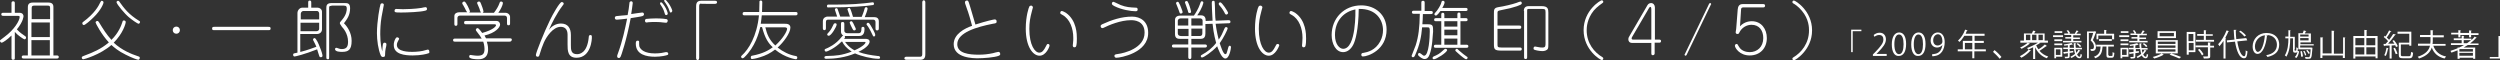 <?xml version="1.0" encoding="utf-8"?>
<!-- Generator: Adobe Illustrator 18.1.1, SVG Export Plug-In . SVG Version: 6.00 Build 0)  -->
<svg version="1.1" id="レイヤー_1" xmlns="http://www.w3.org/2000/svg" xmlns:xlink="http://www.w3.org/1999/xlink" x="0px"
	 y="0px" viewBox="0 0 978.3 23.6" enable-background="new 0 0 978.3 23.6" xml:space="preserve">
<rect x="0" y="0" width="978.3" height="23.6" fill="#333333" stroke="none"/>
<g>
	<path fill="#FFFFFF" d="M7.6,5c1.4,0,1.6,1,1.6,1.3c0,0.1,0,2-2.6,5.2c0.7,0.7,1,1.1,2.9,2.4c0.4,0.3,0.7,0.4,0.7,0.8
		c0,0.3-0.2,0.7-0.6,0.7c-0.3,0-2.6-1.5-3.8-2.9l0,0v10c0,0.6,0,0.9-0.7,0.9c-0.6,0-0.6-0.5-0.6-0.9v-8.6c-1.8,1.8-3.5,2.8-3.8,2.8
		C0.4,16.7,0,16.4,0,16c0-0.1,0-0.2,0.1-0.3c0.1-0.1,1.5-1.1,1.7-1.3c3.7-2.7,5.9-6.3,5.9-7.8c0-0.3-0.3-0.4-0.6-0.4H1.4
		c-0.4,0-0.9,0-0.9-0.6C0.5,5,1,5,1.4,5h3.1V1.4c0-0.5,0-0.9,0.7-0.9c0.6,0,0.6,0.5,0.6,0.9V5H7.6z M22.1,21.7c0.4,0,0.9,0,0.9,0.6
		s-0.5,0.6-0.9,0.6H9.4c-0.4,0-0.9,0-0.9-0.6s0.5-0.6,0.9-0.6h1.5V2.9c0-0.6,0-1.9,1.9-1.9H19c1.9,0,1.9,1.3,1.9,1.9v18.8H22.1z
		 M19.6,7.5V3.1c0-0.8-0.3-0.9-1-0.9h-5.2c-0.7,0-1,0.2-1,0.9v4.4H19.6z M12.3,8.8v5.7h7.2V8.8H12.3z M12.3,15.7v6h7.2v-6H12.3z"/>
	<path fill="#FFFFFF" d="M37.4,8.8c0-0.3,0.3-0.6,0.7-0.6c0.2,0,0.4,0.1,0.7,0.6c1.7,2.8,2.9,4.7,4.8,6.8c2.8-2.7,3.9-5.7,4.3-7
		c0.1-0.4,0.2-0.6,0.6-0.6c0.3,0,0.7,0.2,0.7,0.6c0,0.7-1.1,4.5-4.7,8.1c3.2,3,7.1,4.5,9.2,5.2c0.7,0.2,1,0.3,1,0.7
		c0,0.2-0.1,0.8-0.6,0.8c-0.3,0-2.8-0.9-4.9-2c-2.9-1.4-4.6-2.9-5.6-3.8c-4.5,3.9-10.8,5.6-11,5.6c-0.5,0-0.6-0.5-0.6-0.7
		c0-0.3,0.2-0.4,0.7-0.6c3.7-1.4,6.7-2.6,9.9-5.3C39.7,13.5,37.4,9.1,37.4,8.8z M36.6,6.8c-1.3,1.3-3.3,3-3.8,3
		c-0.5,0-0.6-0.6-0.6-0.7c0-0.2,0.1-0.4,0.3-0.5c4.5-3.3,6.1-6.3,6.7-7.6c0.3-0.5,0.4-0.7,0.6-0.7c0.1,0,0.7,0.1,0.7,0.6
		C40.6,1.3,39.5,4,36.6,6.8z M46.2,0.3c0.2,0,0.4,0.2,0.4,0.2c2,2.8,3.7,5.1,7.9,7.7c0.1,0.1,0.3,0.1,0.3,0.4c0,0.2-0.2,0.7-0.6,0.7
		c-0.3,0-2.4-1.4-3.7-2.5c-1.7-1.4-4.7-5-4.9-5.9C45.5,0.7,45.9,0.3,46.2,0.3z"/>
	<path fill="#FFFFFF" d="M70.4,11.8c0,0.8-0.6,1.4-1.4,1.4s-1.4-0.6-1.4-1.4c0-0.8,0.6-1.4,1.4-1.4S70.4,11,70.4,11.8z"/>
	<path fill="#FFFFFF" d="M105,10.5c0.4,0,0.9,0,0.9,0.6c0,0.7-0.4,0.7-0.9,0.7H83.9c-0.5,0-0.9,0-0.9-0.6c0-0.7,0.4-0.7,0.9-0.7H105
		z"/>
	<path fill="#FFFFFF" d="M117.6,20.3c2.8-0.7,4.8-1.5,6.2-2c-0.4-1-0.6-1.3-1.1-2.3c-0.1-0.2-0.2-0.3-0.2-0.5c0-0.4,0.4-0.6,0.6-0.6
		c0.6,0,1.7,2.5,2,3.4c0.8,1.8,1.1,3.2,1.1,3.5c0,0.5-0.4,0.6-0.7,0.6c-0.2,0-0.4-0.1-0.5-0.3c-0.3-0.7-0.6-2-0.9-2.8
		c-4.7,1.9-8.5,2.8-8.8,2.8c-0.6,0-0.6-0.6-0.6-0.7c0-0.1,0.1-0.4,0.3-0.5c0.3-0.1,1-0.2,1.4-0.3V5.1c0-1.1,0.9-2.1,1.9-2.1h2.3V1.1
		c0-0.4,0-0.9,0.6-0.9c0.6,0,0.6,0.5,0.6,0.9V3h2.5c0.8,0,1.7,0.6,1.7,1.6v6.9c0,1.1-0.9,1.8-1.9,1.8h-6.6V20.3z M117.6,7.6h7.3V5.3
		c0-0.5-0.4-1-0.8-1h-5.3c-0.8,0-1.1,0.7-1.1,1.1V7.6z M124.9,8.9h-7.3v3.3h6.3c0.4,0,1-0.3,1-0.9V8.9z M129.7,2.3
		c-0.9,0-0.9,0.2-0.9,0.9v19.1c0,0.7,0,0.9-0.5,0.9c-0.6,0-0.6-0.4-0.6-0.9V3.1c0-0.8,0.1-1.9,2-1.9h5.2c1,0,2.1,0,2.1,2
		c0,2.8-1.2,4.3-2.4,5.9c1.3,1.3,3,3.7,3,6.9c0,3.5-1.3,4.3-3.7,4.3c-0.7,0-2.8,0-2.8-1.1c0-0.3,0.3-0.5,0.5-0.5c0.1,0,0.2,0,1,0.3
		c0.5,0.2,1.1,0.2,1.2,0.2c2,0,2.4-1.2,2.4-2.9c0-3.2-2-5.4-2.4-5.8C133.1,9.4,133,9.4,133,9c0-0.2,0.1-0.4,0.9-1.3
		c1.7-2,1.8-3.7,1.8-4.3c0-0.7-0.1-1.2-1.1-1.2H129.7z"/>
	<path fill="#FFFFFF" d="M150.9,19.1c-0.1,0.5-0.2,1.4-0.2,2c0,0.7,0,1.2-0.8,1.2c-0.2,0-0.6,0-0.9-0.6c-1-2.3-1.5-6-1.5-8.7
		c0-4.6,1.1-10.6,1.4-11.3c0.1-0.3,0.4-0.4,0.6-0.4c0.4,0,0.7,0.2,0.7,0.6c0,0.1-0.8,4.1-0.9,4.8c-0.4,2.4-0.5,4.8-0.5,6.7
		c0,3.9,0.6,5.9,0.8,6.7c0-1.2,0.2-2.4,0.2-2.6c0.1-0.4,0.2-0.8,0.7-0.8c0.3,0,0.7,0.2,0.7,0.5C151.3,17.4,151,18.8,150.9,19.1z
		 M167.5,20.9c-0.5,0.2-2.8,0.8-6,0.8c-3,0-7.4-0.4-7.4-4c0-0.5,0-0.8,0.1-1.1c0.1-0.6,0.5-1.5,0.8-1.8c0.1-0.1,0.2-0.2,0.4-0.2
		c0.4,0,0.8,0.3,0.8,0.6c0,0.1-0.1,0.3-0.2,0.4c-0.3,0.6-0.7,1.2-0.7,2c0,2.7,4.9,2.7,6,2.7c1.6,0,3.9-0.2,5.3-0.7
		c0.1,0,0.7-0.2,0.8-0.2c0.5,0,0.6,0.5,0.6,0.8C168.1,20.7,167.9,20.8,167.5,20.9z M166.3,4.2c-1.8,0.5-7,0.7-9.3,0.7
		c-1.1,0-2.1,0-2.4-0.2c-0.2-0.1-0.2-0.4-0.2-0.5c0-0.1,0-0.7,0.7-0.7c0.4,0,2.2,0.1,2.6,0.1c1.4,0,4.7-0.1,7.2-0.5
		c0.3-0.1,1.4-0.3,1.6-0.3c0.2,0,0.6,0.1,0.6,0.7C167.1,4,166.7,4.1,166.3,4.2z"/>
	<path fill="#FFFFFF" d="M199.2,16.3h-8.7c0.2,0.7,0.5,1.6,0.5,3c0,3.7-2.6,3.9-4,3.9c-0.7,0-3.4-0.1-3.4-1c0-0.3,0.1-0.7,0.5-0.7
		c0.1,0,1.8,0.3,2.7,0.3c1.9,0,2.8-0.5,2.8-2.6c0-0.1,0-1.5-0.5-2.9h-10.9c-0.5,0-0.9,0-0.9-0.6c0-0.6,0.5-0.6,0.9-0.6h10.3
		c-0.2-0.4-0.9-1.5-1.9-2.7c-0.3-0.4-0.4-0.5-0.4-0.7c0-0.2,0.2-0.7,0.7-0.7c0.4,0,1.4,1.3,1.8,1.9c4.6-1.3,5.4-2.7,5.4-3
		c0-0.4-0.4-0.4-0.6-0.4h-11c-0.5,0-0.9,0-0.9-0.7c0-0.6,0.5-0.6,0.9-0.6h11.8c1,0,1.4,0.9,1.4,1.4c0,1.1-1.8,3.3-6.1,4.3
		c0.3,0.5,0.5,1,0.6,1.1h9.2c0.5,0,0.9,0,0.9,0.6C200.1,16.3,199.7,16.3,199.2,16.3z M199,9.9c-0.6,0-0.6-0.4-0.6-0.9V7
		c0-0.6-0.5-0.9-1-0.9h-17.3c-0.5,0-1.1,0.2-1.1,1v2.1c0,0.5,0,0.9-0.6,0.9c-0.6,0-0.6-0.4-0.6-0.9V6.3c0-1.2,1.2-1.5,1.9-1.5h3.1
		c-0.1-0.1-0.4-0.6-0.5-0.8s-0.6-1.3-1-1.9c-0.4-0.6-0.4-0.6-0.4-0.8c0-0.2,0.1-0.7,0.8-0.7c0.7,0,2.2,3.6,2.2,3.8
		c0,0.3-0.2,0.4-0.3,0.5h4.6c-0.1-0.1-0.5-1-0.5-1.3c-0.2-0.6-0.4-0.9-0.8-1.9c-0.1-0.3-0.2-0.4-0.2-0.5c0-0.3,0.3-0.6,0.7-0.6
		c0.4,0,0.5,0.1,0.8,0.8c0.2,0.4,1,2.6,1,3.1c0,0.2-0.1,0.4-0.3,0.5h4.4c1-1.3,1.7-2.5,2.1-3.6c0.2-0.6,0.3-0.8,0.7-0.8
		c0.3,0,0.7,0.2,0.7,0.6c0,0.7-1,2.8-1.8,3.8h2.8c1,0,1.8,0.8,1.8,1.6V9C199.6,9.5,199.6,9.9,199,9.9z"/>
	<path fill="#FFFFFF" d="M225.6,22.6c-3.5,0-3.5-2.9-3.5-5.2v-3.8c0-2.2-1.1-3.1-2.7-3.1c-3,0-5.6,3.9-6.6,6.2
		c-0.7,1.7-1,2.5-1.6,4.5c-0.2,0.7-0.3,1-0.8,1c-0.4,0-0.7-0.2-0.7-0.7c0-0.8,3.1-8.7,5.6-13.8c0.8-1.7,3.7-6.9,4.5-6.9
		c0.3,0,0.8,0.2,0.8,0.6c0,0.2-0.1,0.4-0.3,0.6c-2.5,3.3-4.4,7.1-5.5,9.7c1.1-1.5,2.8-2.5,4.7-2.5c2.8,0,3.9,1.9,3.9,4.5v3.9
		c0,1.8,0,3.6,2.4,3.6c0.8,0,4-0.2,4.6-6.7c0-0.3,0.1-0.8,0.6-0.8c0.6,0,0.6,0.4,0.6,0.7C231.7,15.2,231.3,22.6,225.6,22.6z"/>
	<path fill="#FFFFFF" d="M246.3,1.3c0-0.3,0.1-0.8,0.7-0.8c0.6,0,0.6,0.6,0.6,0.7c0,0.6-0.5,3.5-0.6,4.3c0.7-0.1,3.9-0.6,4.3-0.6
		c0.4,0,0.7,0.2,0.7,0.7c0,0.4-0.2,0.5-0.6,0.7c-0.6,0.2-3.3,0.6-4.6,0.8c-1.6,8.7-3.8,14.9-3.9,15c-0.2,0.4-0.4,0.6-0.7,0.6
		c-0.4,0-0.7-0.2-0.7-0.7c0-0.2,0.1-0.6,0.2-0.8c2-5.4,2.9-10,3.7-13.9c-0.8,0.1-3.4,0.4-4,0.4c-0.5,0-0.8-0.2-0.8-0.7
		c0-0.3,0.1-0.6,0.6-0.7c0.1,0,3.8-0.4,4.4-0.4C245.9,4.5,246.2,2.5,246.3,1.3z M256.3,20.9c2,0,3.3-0.3,4.2-0.5c0.2,0,0.3,0,0.4,0
		c0.3,0,0.6,0.3,0.6,0.6c0,0.4-0.2,0.5-0.3,0.5c-0.4,0.2-2.5,0.7-4.9,0.7c-3.3,0-7.5-0.8-7.5-5.1c0-0.7,0.1-1.2,0.7-1.2
		c0.5,0,0.6,0.2,0.6,0.5c0,0,0,0.6,0,0.8c0,0.6,0.1,0.8,0.1,1C250.7,19.5,252.3,20.9,256.3,20.9z M260.6,8.9c-0.2,0-0.9-0.1-1.1-0.1
		c-0.7-0.1-1.7-0.2-2.9-0.2c-0.8,0-2,0-2.9,0.1c-0.4,0.1-0.7,0.1-0.7,0.1c-0.6,0-0.6-0.6-0.6-0.7c0-0.3,0.1-0.6,0.5-0.7
		c0.5-0.1,3-0.2,3.8-0.2c2.1,0,3.9,0.2,4.2,0.3c0.4,0.2,0.4,0.5,0.4,0.6C261.2,8.6,261.1,8.9,260.6,8.9z M260.7,5.9
		c-0.4,0-0.5-0.3-0.6-0.7c-0.4-1.5-0.8-2.1-1.7-3.5c-0.1-0.1-0.1-0.2-0.1-0.4c0-0.2,0.1-0.4,0.4-0.4c0.4,0,1,1,1.3,1.4
		c0.8,1.2,1.3,2.6,1.3,3C261.3,5.7,261,5.9,260.7,5.9z M262.5,4.9c-0.3,0-0.4-0.2-0.5-0.6c-0.4-1.3-1.1-2.5-1.9-3.6
		c-0.1-0.2-0.2-0.2-0.2-0.4c0-0.2,0.1-0.4,0.4-0.4c0.3,0,1,1,1.4,1.5c0.8,1.1,1.4,2.6,1.4,2.9C263,4.4,262.9,4.9,262.5,4.9z"/>
	<path fill="#FFFFFF" d="M274.4,1.4c-0.8,0-0.8,0.7-0.8,1.1v20.2c0,0.7-0.5,0.8-0.6,0.8c-0.5,0-0.6-0.6-0.6-0.8V2.7
		c0-0.9,0-2.4,1.9-2.4h5.5c0.2,0,0.8,0,0.8,0.6c0,0.5-0.5,0.6-0.8,0.6H274.4z"/>
	<path fill="#FFFFFF" d="M297.5,10.7c-0.5,2-1.9,7.6-6.3,11.8c-0.4,0.3-0.5,0.3-0.6,0.3c-0.3,0-0.6-0.3-0.6-0.6
		c0-0.2,0.1-0.3,0.3-0.5c2.6-2.3,5.9-7.5,6.7-15.7h-5.5c-0.5,0-0.9,0-0.9-0.6c0-0.7,0.4-0.7,0.9-0.7h5.6c0-0.5,0.1-4,0.1-4.2
		c0-0.1,0.2-0.3,0.5-0.3c0.4,0,0.6,0.2,0.6,0.7c0,0.1-0.1,3.6-0.1,3.8h13c0.5,0,0.9,0,0.9,0.6c0,0.7-0.4,0.7-0.9,0.7h-13.1
		c-0.1,1-0.2,2-0.4,3.3h9.4c0.7,0,2.2,0,2.2,1.5c0,2.1-2.7,5.8-5,7.8c2,1.6,4.6,2.9,7,3.3c0.4,0.1,0.7,0.1,0.7,0.7
		c0,0.3-0.3,0.6-0.5,0.6c0,0-4.2-0.5-8.2-3.8c-1.8,1.4-3.8,2.4-5.9,3c-1.5,0.5-2.9,0.7-3.1,0.7c-0.4,0-0.5-0.3-0.5-0.7
		c0-0.5,0.4-0.6,0.5-0.6c4.3-0.8,6.6-2.2,8.1-3.3c-1.7-1.6-3-3.4-4.2-7.9H297.5z M299.5,10.7c0.6,2.6,1.5,4.9,3.9,7.1
		c3-2.7,4.6-5.6,4.6-6.5c0-0.6-0.7-0.6-1-0.6H299.5z"/>
	<path fill="#FFFFFF" d="M327.6,6.5c-0.1-0.4-0.9-2.6-0.9-2.7c0-0.4,0.4-0.6,0.6-0.6c0.2,0,0.4,0.1,0.5,0.4c0.1,0.3,0.5,1.5,1,2.9
		h3.8c-0.4-1.1-1-2.8-1-2.9c0-0.2,0.4-0.5,0.7-0.5c0.4,0,0.6,0.5,1.5,3.5h3.4c0.2-0.5,0.8-1.9,1.1-3.1c0.1-0.5,0.4-0.7,0.6-0.7
		c0.3,0,0.6,0.2,0.6,0.6c0,0.5-0.8,2.6-1.1,3.3h3.7c1,0,1.8,0.4,1.8,1.7v2.6c0,0.6-0.1,0.9-0.7,0.9c-0.6,0-0.6-0.5-0.6-0.9V8.7
		c0-0.4-0.1-1-0.9-1h-17.6c-0.5,0-0.9,0.1-0.9,1v2.2c0,0.4,0,0.9-0.6,0.9c-0.6,0-0.6-0.6-0.6-0.9V8.3c0-1.5,1.4-1.8,1.7-1.8H327.6z
		 M329.2,16.4c-2.5,2.5-5.5,3.8-5.9,3.8c-0.4,0-0.6-0.3-0.6-0.6c0-0.4,0.1-0.4,1.1-0.8c0.2-0.1,3.3-1.4,5.5-4.3
		c0.4-0.5,0.4-0.5,0.7-0.6c-0.6-0.3-0.9-0.9-0.9-1.4v-3c0-0.5,0-0.9,0.6-0.9c0.7,0,0.7,0.4,0.7,0.9V12c0,0.6,0.4,1,1.3,1h4.2
		c1.1,0,1.2-0.8,1.2-1.9c0-0.4,0.2-0.6,0.6-0.6c0.5,0,0.6,0.3,0.6,0.9c0,2.6-1.4,2.7-2.4,2.7H331h-0.5c0.1,0.1,0.2,0.2,0.2,0.4
		s-0.1,0.4-0.4,0.7h8.4c0.5,0,1.6,0.1,1.6,1.1c0,0.6-0.6,2.2-4.4,4c2.4,0.9,4.9,1.3,7.5,1.6c0.5,0,1,0.1,1,0.6
		c0,0.5-0.4,0.5-0.6,0.5c-2.6,0-6.8-1-9.2-2.1c-3.8,1.6-8,2.1-11.1,2.1c-0.4,0-0.9,0-0.9-0.5s0.4-0.6,1.2-0.6
		c3.4-0.1,5.4-0.2,9.5-1.7c-2-1.3-3.2-2.7-3.7-3.9H329.2z M323.6,2.4c0-0.6,0.4-0.6,0.6-0.6c4.7,0,9.3,0,13.9-0.5
		c0.5,0,3.2-0.4,3.4-0.4c0.3,0,0.5,0.2,0.5,0.5c0,0.5-0.2,0.6-0.6,0.6c-2.3,0.4-8.4,0.9-17.2,0.9C324.2,3,323.6,3,323.6,2.4z
		 M324.5,12.4c0.7-0.8,1.3-2,1.7-2.9c0.1-0.3,0.4-0.4,0.6-0.4c0.3,0,0.6,0.1,0.6,0.5c0,0.8-2.1,4.4-3.1,4.4c-0.5,0-0.6-0.4-0.6-0.5
		C323.7,13.2,323.9,13.1,324.5,12.4z M330.7,16.4c0.2,0.3,1.4,2.1,3.7,3.3c3.8-1.7,4.3-2.9,4.3-3.1c0-0.2-0.2-0.2-0.3-0.2H330.7z
		 M333.1,8.3c0.3,0,0.4,0.1,0.8,0.8c0.3,0.6,0.8,1.7,0.9,1.9c0,0.1,0.1,0.2,0.1,0.4c0,0.2-0.2,0.5-0.6,0.5c-0.4,0-0.5-0.2-0.8-0.8
		c-0.4-0.8-1-2-1-2.2C332.5,8.7,332.7,8.3,333.1,8.3z M341.3,13.4c-0.9-2-1.8-3.3-2-3.5c-0.1-0.1-0.2-0.2-0.2-0.4
		c0-0.4,0.4-0.6,0.6-0.6c0.4,0,0.8,0.7,1.1,1.2c0.3,0.5,1.7,2.8,1.7,3.6c0,0.4-0.3,0.6-0.6,0.6C341.7,14.2,341.6,14.1,341.3,13.4z"
		/>
	<path fill="#FFFFFF" d="M360.1,22.2c0.8,0,0.8-0.7,0.8-1.2V0.9c0-0.7,0.5-0.8,0.6-0.8c0.5,0,0.6,0.6,0.6,0.8v20.1
		c0,0.9,0,2.4-1.9,2.4h-5.5c-0.1,0-0.8,0-0.8-0.6c0-0.5,0.5-0.6,0.8-0.6H360.1z"/>
	<path fill="#FFFFFF" d="M390.9,21.8c-1.7,0.7-6.1,1-8.2,1c-1.7,0-9.5,0-9.5-5.5c0-4,4.3-6.2,7.2-7.2c-0.3-1.3-1.5-5.4-2.1-6.9
		c-0.7-1.9-0.7-2.1-0.7-2.3c0-0.5,0.5-0.7,0.8-0.7c0.4,0,0.5,0.2,0.7,0.7c0.3,1,0.4,1.1,2.6,8.7c4.4-1.4,7.2-2,7.5-2
		c0.2,0,0.8,0,0.8,0.8c0,0.6-0.1,0.7-1.5,0.9c-6.1,1.2-13.9,3.4-13.9,8c0,3.6,4.6,4.1,8.4,4.1c1.9,0,3.8-0.2,5.6-0.6
		c0.3-0.1,1.8-0.5,2.1-0.5c0.4,0,0.7,0.3,0.7,0.8C391.5,21.5,391.1,21.7,390.9,21.8z"/>
	<path fill="#FFFFFF" d="M406.8,21.8c-2.6,0-5.4-3.5-5.4-10.6c0-4.9,1.2-8.4,1.4-8.6c0-0.1,0.2-0.4,0.7-0.4c0.1,0,0.3,0,0.3,0.1
		c0.2,0.1,0.4,0.3,0.4,0.6c0,0.1-0.3,1-0.4,1.5c-0.7,2.6-1,4.4-1,6.9c0,6.4,2.2,9.3,3.9,9.3c1.1,0,1.8-0.9,2.6-2.5
		c0.3-0.6,0.4-0.9,0.8-0.9c0.3,0,0.6,0.2,0.6,0.6C410.8,18.1,409.4,21.8,406.8,21.8z M421,18.3c-0.2,0.2-0.4,0.2-0.6,0.2
		c-0.1,0-0.6,0-0.6-0.7c0-0.2,0.1-0.9,0.1-1c0.1-0.6,0.1-1.4,0.1-2c0-3.6-1.3-7.4-4.3-9c-0.6-0.3-0.8-0.4-0.8-0.8s0.3-0.7,0.6-0.7
		c0.3,0,1.1,0.4,1.6,0.7c4.3,3,4.3,8.5,4.3,10.1C421.4,15.9,421.4,17.7,421,18.3z"/>
	<path fill="#FFFFFF" d="M436.9,22.6c-0.3,0-0.8-0.1-0.8-0.7c0-0.5,0.1-0.6,1.5-0.8c2.3-0.3,10.3-2.2,10.3-8.3
		c0-4.9-4.4-4.9-5.3-4.9c-4.1,0-8.6,1.9-10.8,3c-0.1,0.1-0.3,0.1-0.4,0.1c-0.4,0-0.7-0.3-0.7-0.8c0-0.4,0.3-0.5,0.6-0.7
		c3.7-1.7,7.6-3,11.7-3c3.2,0,6.3,1.8,6.3,6.3C449.4,20.7,438.4,22.6,436.9,22.6z M444.3,4.4c-1.7,0-5.5-0.6-8.2-2c-1-0.5-1-0.8-1-1
		c0-0.5,0.4-0.7,0.6-0.7c0.2,0,2.4,1.1,2.9,1.3c2.1,0.8,3.6,0.9,5.8,1c0.3,0,0.8,0,0.8,0.7C445.2,4.4,444.7,4.4,444.3,4.4z"/>
	<path fill="#FFFFFF" d="M475.7,9.3c0,0.1,0.4,3.1,1.2,6.2c1.1-1.6,1.4-2.3,2.2-4.2c0.2-0.4,0.3-0.7,0.7-0.7c0.2,0,0.6,0.1,0.6,0.5
		c0,0.5-1.7,3.9-3.1,5.8c0.3,0.8,1.3,4.3,2.2,4.3c0.2,0,0.4-0.1,0.5-0.4c0.1-0.3,0.2-0.5,0.7-2.4c0.1-0.2,0.2-0.5,0.5-0.5
		c0.3,0,0.5,0.2,0.5,0.6c0,0.5-0.6,4.4-2.2,4.4s-2.9-4.1-3.2-4.8c-2.1,2.3-5.3,4.4-5.9,4.4c-0.3,0-0.5-0.2-0.5-0.5
		c0-0.3,0.1-0.4,0.5-0.6c1.9-1,4-2.6,5.5-4.6c-0.1-0.4-1-3.4-1.4-7.5c-0.7,0-2.3,0.1-2.8,0.1v3.7c0,1.2-0.4,2.1-1.8,2.1h-3.7v2.2
		h5.2c0.4,0,0.9,0,0.9,0.6s-0.5,0.6-0.9,0.6h-5.2v3.6c0,0.5,0,0.9-0.6,0.9c-0.6,0-0.6-0.5-0.6-0.9v-3.6h-5.5c-0.5,0-0.9,0-0.9-0.6
		s0.5-0.6,0.9-0.6h5.5v-2.2h-3.3c-1.4,0-1.9-0.6-1.9-2V7.9c0-0.4,0-1.8,2.2-1.8h5.2c0.6-0.8,1.8-2.8,2.3-4.3
		c0.4-1.2,0.5-1.3,0.8-1.3c0.3,0,0.6,0.2,0.6,0.5c0,0.2-0.4,2.2-2.4,5h1.5c1.8,0,1.8,1.5,1.8,2.2l2.7-0.1c-0.2-3.4-0.3-6.1-0.3-6.7
		c0-0.6,0-1.1,0.6-1.1c0.4,0,0.5,0.3,0.5,0.3c0.1,0.1,0.2,4.1,0.2,4.9c0,0.9,0.1,1.8,0.2,2.6l4.9-0.2c0.4,0,0.9,0,0.9,0.6
		c0,0.6-0.4,0.6-0.9,0.6L475.7,9.3z M462.1,5.3c-0.4,0-0.4,0-0.8-1.2c-0.1-0.1-0.5-1.5-0.9-2.3c-0.1-0.3-0.2-0.4-0.2-0.5
		c0-0.3,0.3-0.6,0.6-0.6c0.4,0,0.4,0.1,1,1.3c0.1,0.4,1,2.3,1,2.8C462.7,5,462.6,5.3,462.1,5.3z M465,10.1V7.2h-2.9
		c-0.4,0-1.2,0.2-1.2,1v1.8H465z M460.9,11.3V13c0,1.1,1.1,1.1,1.4,1.1h2.8v-2.8H460.9z M465.5,5.1c-0.5,0-0.5-0.2-0.7-1
		c-0.1-0.5-1.1-3-1.1-3.1c0-0.3,0.2-0.6,0.6-0.6c0.4,0,0.5,0.2,0.8,0.9c0.5,1.1,1,3.1,1,3.2C466.1,5.1,465.7,5.1,465.5,5.1z
		 M470.6,10.1V8.1c0-0.8-0.8-0.9-0.9-0.9h-3.5v2.8H470.6z M466.2,11.3v2.8h3.2c0.3,0,1.1,0,1.1-1.1v-1.8H466.2z M479.9,5.7
		c-0.3,0-0.5-0.2-0.8-0.9c-0.1-0.2-0.8-1.5-1.9-2.7c-0.2-0.2-0.3-0.4-0.3-0.6c0-0.3,0.3-0.6,0.6-0.6c0.7,0,3,3.6,3.1,4.2
		C480.5,5.4,480.2,5.7,479.9,5.7z"/>
	<path fill="#FFFFFF" d="M496.5,21.8c-2.6,0-5.4-3.5-5.4-10.6c0-4.9,1.2-8.4,1.4-8.6c0.1-0.1,0.2-0.4,0.7-0.4c0.2,0,0.3,0,0.4,0.1
		c0.2,0.1,0.4,0.3,0.4,0.6c0,0.1-0.3,1-0.4,1.5c-0.7,2.6-1,4.4-1,6.9c0,6.4,2.2,9.3,3.9,9.3c1.1,0,1.8-0.9,2.6-2.5
		c0.3-0.6,0.4-0.9,0.9-0.9c0.3,0,0.6,0.2,0.6,0.6C500.5,18.1,499.1,21.8,496.5,21.8z M510.7,18.3c-0.2,0.2-0.4,0.2-0.6,0.2
		c-0.1,0-0.6,0-0.6-0.7c0-0.2,0.1-0.9,0.1-1c0-0.6,0.1-1.4,0.1-2c0-3.6-1.3-7.4-4.3-9c-0.6-0.3-0.8-0.4-0.8-0.8s0.3-0.7,0.6-0.7
		c0.3,0,1.1,0.4,1.6,0.7c4.3,3,4.3,8.5,4.3,10.1C511.1,15.9,511.1,17.7,510.7,18.3z"/>
	<path fill="#FFFFFF" d="M533.3,22.1c-0.5,0-0.6-0.5-0.6-0.7c0-0.6,0.5-0.7,0.8-0.7c1.7-0.3,4.7-1,6.6-4.5c0.8-1.5,1.1-3,1.1-4.4
		c0-4-2.7-8.5-9.5-8.3c-0.1,8.1-1.3,12.5-2.2,14.1c-0.9,1.7-2.3,2.8-3.9,2.8c-2.9,0-4.5-3.3-4.5-6.7c0-6.5,4.8-11.6,11.6-11.6
		c5.4,0,9.9,3.6,9.9,9.5C542.6,19.5,535.4,22.1,533.3,22.1z M522.4,13.7c0,3.8,1.9,5.4,3.2,5.4c5.2,0,4.8-15.2,4.8-15.4
		C526.1,4.5,522.4,7.9,522.4,13.7z"/>
	<path fill="#FFFFFF" d="M559.4,21.4c-0.4,1.1-1,1.7-2,1.7c-0.7,0-1.8-0.8-2.3-1.3c-0.2-0.2-0.2-0.4-0.2-0.5c0-0.5,0.5-0.6,0.5-0.6
		c0.2,0,0.2,0.1,0.6,0.3c0.9,0.7,1,0.8,1.3,0.8c1.9,0,2.2-7.6,2.2-9.5c0-1.5-0.1-1.6-1-1.6h-2c-0.3,3.6-0.9,6.8-2.7,10.8
		c-0.3,0.7-0.5,0.9-0.9,0.9c-0.5,0-0.5-0.5-0.5-0.6c0,0,1.3-3.4,1.6-4.1c1.1-3.5,1.5-6.8,1.6-12.3h-2.2c-0.4,0-0.9,0-0.9-0.6
		s0.5-0.6,0.9-0.6h2.8V1.2c0-0.5,0-0.9,0.7-0.9c0.6,0,0.6,0.5,0.6,0.9v3.1h2.3c0.4,0,0.9,0,0.9,0.6s-0.5,0.6-0.9,0.6h-3
		c0,0.7-0.1,3.5-0.2,4h2.2c2,0,2,0.6,2,2.9C560.6,13.8,560.6,18.4,559.4,21.4z M561.1,23.2c-0.3,0-0.5-0.2-0.5-0.5
		c0-0.4,0.1-0.5,1.3-1c1.4-0.6,2.4-1.6,3.3-2.4c0.1-0.1,0.2-0.2,0.5-0.2c0.2,0,0.6,0.2,0.6,0.5C566.2,20.6,562,23.2,561.1,23.2z
		 M573.7,18.7H562c-0.5,0-0.9,0-0.9-0.6s0.5-0.6,0.9-0.6h2V8.3h-1.9c-0.5,0-0.9,0-0.9-0.6c0-0.6,0.5-0.6,0.9-0.6h1.9V5.9
		c0-0.5,0-0.9,0.6-0.9c0.6,0,0.6,0.5,0.6,0.9v1.2h5.1V5.8c0-0.4,0-0.9,0.6-0.9c0.6,0,0.6,0.4,0.6,0.9v1.3h1.9c0.5,0,0.9,0,0.9,0.6
		c0,0.6-0.4,0.6-0.9,0.6h-1.9v9.2h2.2c0.4,0,0.9,0,0.9,0.6S574.2,18.7,573.7,18.7z M573.4,4.3h-9.7c-0.4,0.6-1.4,1.8-1.8,1.8
		c-0.3,0-0.6-0.3-0.6-0.6c0-0.3,1.1-1.3,1.2-1.6c0.8-1.1,1.4-2.3,1.5-2.8c0.1-0.5,0.2-0.8,0.7-0.8c0.1,0,0.6,0.1,0.6,0.6
		c0,0.4-0.3,1.2-0.9,2.2h9c0.5,0,0.9,0,0.9,0.6S573.9,4.3,573.4,4.3z M570.3,8.3h-5.1v2.1h5.1V8.3z M570.3,11.6h-5.1v2.2h5.1V11.6z
		 M570.3,15.1h-5.1v2.4h5.1V15.1z M573.7,23.2c-0.3,0-1.8-1.1-3.3-2.5c-0.8-0.7-0.9-0.8-0.9-1c0-0.2,0.2-0.6,0.6-0.6
		c0.2,0,0.3,0.1,0.9,0.7c1.2,1.1,2.1,1.7,2.9,2.3c0.2,0.1,0.4,0.2,0.4,0.5C574.3,22.8,574.1,23.2,573.7,23.2z"/>
	<path fill="#FFFFFF" d="M594.4,10c0.5,0,0.9,0,0.9,0.6c0,0.7-0.4,0.7-0.9,0.7H586v6c0,1,0,1.3,1.6,1.3h7c0.5,0,0.9,0,0.9,0.6
		c0,0.6-0.4,0.6-0.9,0.6h-7.1c-2.6,0-2.9-0.5-2.9-2.4V5.3c0-1.5,0-2.2,1.7-2.5c2.1-0.3,5.5-1.1,7.2-1.7c0.4-0.2,1.3-0.5,1.5-0.5
		c0.3,0,0.5,0.3,0.5,0.6c0,0.4,0,0.8-4.5,2c-0.6,0.2-3.6,0.7-4.2,0.9C586,4.3,586,4.5,586,5.2V10H594.4z M596.3,4.3
		c0-1,0.4-1.9,1.9-1.9h5.1c2.4,0,2.6,1.1,2.6,2.5v12.1c0,1.2,0,1.6-0.2,2.1c-0.4,0.7-1.5,0.9-2.1,0.9c-1.3,0-3-0.4-3.3-0.6
		c-0.1,0-0.2-0.2-0.2-0.5c0-0.3,0.2-0.7,0.6-0.7c0.2,0,0.9,0.2,1.1,0.2c0.8,0.2,1.4,0.2,1.8,0.2c1.2,0,1.2-0.6,1.2-1.8v-12
		c0-1.1-0.2-1.3-1.3-1.3h-5.1c-0.6,0-0.8,0-0.8,0.6v18.1c0,0.5,0,0.9-0.6,0.9c-0.6,0-0.6-0.4-0.6-0.9V4.3z"/>
	<path fill="#FFFFFF" d="M626.8,0.1c0.2,0,0.6,0.2,0.6,0.6c0,0.3-0.2,0.4-0.6,0.7c-0.1,0.1-1.7,1.1-3.1,2.7
		c-2.7,3.3-2.8,6.7-2.8,7.7c0,5.2,3,8.7,6.2,10.6c0.3,0.2,0.3,0.4,0.3,0.5c0,0.4-0.3,0.6-0.6,0.6c-0.5,0-7.1-3.9-7.1-11.7
		C619.7,4,626.3,0.1,626.8,0.1z"/>
	<path fill="#FFFFFF" d="M646.2,16.8h-7.5c-1,0-1.5-0.6-1.5-1.4c0-0.5,0.2-1,0.5-1.4l7-12c0.3-0.5,0.8-0.8,1.4-0.8
		c0.9,0,1.5,0.8,1.5,1.7v12.6h1.8c0.6,0,0.6,0.5,0.6,0.6c0,0,0,0.6-0.6,0.6h-1.9v4.2c0,0.3-0.2,0.7-0.7,0.7c-0.4,0-0.6-0.2-0.6-0.7
		V16.8z M646.2,15.5V3.7c0-0.3,0-1-0.4-1c-0.2,0-0.4,0.2-0.6,0.6l-6.6,11.3c-0.1,0.2-0.1,0.3-0.1,0.5c0,0.3,0.3,0.4,0.5,0.4H646.2z"
		/>
	<path fill="#FFFFFF" d="M660,21.5c-0.1,0.1-0.2,0.3-0.4,0.3c-0.2,0-0.4-0.2-0.4-0.4c0-0.1,0-0.2,0.1-0.2l9.5-19.7
		c0.1-0.1,0.2-0.3,0.4-0.3c0.2,0,0.4,0.1,0.4,0.4c0,0.1,0,0.2-0.1,0.2L660,21.5z"/>
	<path fill="#FFFFFF" d="M680.9,10.3c1.8-2,4.2-2,4.6-2c3.8,0,5.9,3.1,5.9,6.6c0,4-2.7,6.8-6.7,6.8c-4,0-5.8-3-5.8-3.8
		c0-0.5,0.4-0.7,0.7-0.7s0.3,0.1,0.9,1.1c0.9,1.6,2.8,2.1,4.2,2.1c2.9,0,5.3-2,5.3-5.5c0-3-1.6-5.2-4.6-5.2c-1.8,0-3.8,1-4.8,3.1
		c-0.1,0.3-0.3,0.5-0.7,0.5c-0.5,0-0.7-0.3-0.7-0.7c0-0.2,0.2-1.1,0.2-1.3l0.6-7.6c0.1-1.1,0.5-2.1,1.9-2.1h8.2
		c0.5,0,0.6,0.4,0.6,0.6c0,0.3-0.1,0.7-0.7,0.7h-7.9c-0.7,0-0.8,0.5-0.8,1L680.9,10.3z"/>
	<path fill="#FFFFFF" d="M702,23.6c-0.2,0-0.6-0.2-0.6-0.6c0-0.1,0-0.3,0.3-0.5c3.2-1.9,6.2-5.5,6.2-10.6c0-1,0-4.4-2.8-7.7
		c-1.4-1.7-3-2.7-3.1-2.7c-0.4-0.2-0.6-0.4-0.6-0.7c0-0.4,0.3-0.6,0.6-0.6c0.5,0,7.1,3.9,7.1,11.7C709.1,19.6,702.5,23.6,702,23.6z"
		/>
</g>
<g>
	<path fill="#FFFFFF" d="M724.4,20.4v-8.8h4v0.6H725v8.2H724.4z"/>
	<path fill="#FFFFFF" d="M738.2,21.9h-5.3v-0.6l0.9-0.9c2.1-2.2,3.2-3.5,3.2-4.9c0-1-0.4-1.8-1.7-1.8c-0.7,0-1.4,0.4-1.8,0.7
		l-0.3-0.7c0.6-0.5,1.4-0.9,2.3-0.9c1.8,0,2.5,1.3,2.5,2.6c0,1.7-1.2,3.1-3,5l-0.7,0.7v0h4V21.9z"/>
	<path fill="#FFFFFF" d="M740.3,17.4c0-3.1,1.2-4.7,2.9-4.7c1.7,0,2.7,1.6,2.7,4.5c0,3.1-1.1,4.7-2.9,4.7
		C741.4,22,740.3,20.4,740.3,17.4z M744.9,17.3c0-2.2-0.5-3.8-1.8-3.8c-1.1,0-1.8,1.4-1.8,3.8s0.7,3.9,1.8,3.9
		C744.4,21.2,744.9,19.5,744.9,17.3z"/>
	<path fill="#FFFFFF" d="M747.9,17.4c0-3.1,1.2-4.7,2.9-4.7c1.7,0,2.7,1.6,2.7,4.5c0,3.1-1.1,4.7-2.9,4.7
		C749,22,747.9,20.4,747.9,17.4z M752.5,17.3c0-2.2-0.5-3.8-1.8-3.8c-1.1,0-1.8,1.4-1.8,3.8s0.7,3.9,1.8,3.9
		C752,21.2,752.5,19.5,752.5,17.3z"/>
	<path fill="#FFFFFF" d="M760.1,17.6c-0.5,0.6-1.2,1-2.1,1c-1.5,0-2.5-1.2-2.5-2.7c0-1.6,1.1-3.2,2.8-3.2c1.7,0,2.7,1.5,2.7,3.8
		c0,3-1.5,5.1-3.8,5.4c-0.4,0.1-0.8,0.1-1.1,0.1v-0.8c0.3,0,0.5,0,0.9-0.1C758.7,20.9,759.8,19.7,760.1,17.6L760.1,17.6z
		 M756.5,15.8c0,1.2,0.7,2,1.7,2c1,0,1.9-0.7,1.9-1.5c0-1.7-0.6-2.9-1.8-2.9C757.2,13.5,756.5,14.5,756.5,15.8z"/>
	<path fill="#FFFFFF" d="M777.1,19.3v0.8h-4.5v2.7h-0.8v-2.7h-5.7v-0.8h2v-3.3h3.7v-2h-3.1c-0.6,0.9-1.2,1.8-1.9,2.4
		c-0.1-0.1-0.5-0.4-0.6-0.5c1.1-1,2.2-2.6,2.8-4.3l1,0.3c0,0.1-0.2,0.1-0.3,0.1c-0.2,0.4-0.3,0.8-0.5,1.2h7.4v0.8h-3.9v2h3.6v0.8
		h-3.6v2.5H777.1z M768.9,19.3h2.9v-2.5h-2.9V19.3z"/>
	<path fill="#FFFFFF" d="M780.5,19.6c0.9,0.7,2.1,1.9,2.7,2.7l-0.7,0.7c-0.6-0.8-1.8-2-2.6-2.7L780.5,19.6z"/>
	<path fill="#FFFFFF" d="M794.8,19.8c0,0.1-0.1,0.1-0.3,0.1c-0.9,1-2.3,2.1-3.5,2.7c-0.1-0.2-0.4-0.4-0.6-0.6
		c1.2-0.6,2.6-1.6,3.5-2.6L794.8,19.8z M794.4,17.1c-0.1,0.1-0.2,0.1-0.3,0.1c-0.8,0.7-2,1.4-3,1.9c-0.1-0.1-0.4-0.4-0.6-0.5
		c1-0.4,2.2-1.2,3-1.9L794.4,17.1z M798.5,16.8c0,0-0.1,0.1-0.2,0.1c0,0-0.1,0-0.1,0c-0.4,0.3-0.9,0.6-1.4,0.8
		c0.2,0.6,0.5,1.1,0.9,1.6c0.9-0.5,1.9-1.3,2.5-1.9l0.8,0.6c0,0.1-0.2,0.1-0.3,0.1c-0.7,0.5-1.8,1.3-2.6,1.8c0.9,1,2,1.8,3.4,2.2
		c-0.2,0.2-0.4,0.5-0.5,0.7c-2.1-0.7-3.7-2.3-4.6-4.3v4.6h-0.8v-4.6c-0.6,0.3-1.3,0.6-1.9,0.9c-0.1-0.2-0.3-0.5-0.5-0.6
		c1.4-0.5,3.1-1.3,4.3-2.1h-6.9v-0.8h1.4v-2.8h3.1c0.2-0.4,0.4-0.8,0.5-1.1l1,0.2c0,0.1-0.1,0.1-0.2,0.1c-0.1,0.2-0.2,0.5-0.4,0.8
		h4.1v2.8h1.3v0.8h-3.5L798.5,16.8z M792.8,13.6v2.1h1.7v-2.1H792.8z M796.9,15.7v-2.1h-1.7v2.1H796.9z M799.4,13.6h-1.7v2.1h1.7
		V13.6z"/>
	<path fill="#FFFFFF" d="M807.3,13.8v0.7h-3.9v-0.7H807.3z M807,18.7v3.5h-2.4v0.6h-0.7v-4.1H807z M803.9,16.1v-0.7h3.1v0.7H803.9z
		 M803.9,17.7V17h3.1v0.7H803.9z M807,12.2v0.7h-3v-0.7H807z M806.3,19.3h-1.8v2.2h1.8V19.3z M812.2,19.3c0.1,0.6,0.2,1,0.3,1.4
		c0.3-0.4,0.6-0.7,0.8-1.2l0.8,0.3c0,0.1-0.1,0.1-0.2,0.1c-0.3,0.5-0.7,0.9-1.1,1.4c0.3,0.6,0.6,0.9,1,0.9c0.2,0,0.3-0.3,0.4-1.1
		c0.2,0.1,0.4,0.2,0.5,0.3c-0.1,1.1-0.4,1.4-1,1.4c-0.6,0-1.1-0.4-1.5-1.1c-0.5,0.4-1,0.7-1.6,1c-0.1-0.1-0.3-0.3-0.4-0.5
		c0.6-0.3,1.2-0.6,1.8-1.1c-0.2-0.5-0.3-1.2-0.4-1.9h-1.7v0.9l1.4-0.2l0,0.6l-1.4,0.2v1.3c0,0.8-0.4,0.8-1.8,0.8
		c0-0.2-0.1-0.4-0.2-0.6c0.3,0,0.5,0,0.7,0c0.6,0,0.6,0,0.6-0.2v-1.2l-1.4,0.2c0,0.1-0.1,0.1-0.1,0.2l-0.3-0.8
		c0.5-0.1,1.1-0.1,1.8-0.2v-1h-1.8v-0.6h1.8v-0.9c-0.5,0.1-0.9,0.1-1.4,0.2c0-0.1-0.1-0.4-0.2-0.5c1.1-0.1,2.3-0.4,3-0.6l0.6,0.6
		c0,0-0.1,0-0.1,0c0,0-0.1,0-0.1,0c-0.3,0.1-0.7,0.2-1.1,0.3v1h1.7c-0.1-0.6-0.1-1.2-0.1-1.8l0.9,0c0,0.1-0.1,0.2-0.2,0.2
		c0,0.6,0,1.1,0.1,1.6h2.4v0.6H812.2z M810.5,14.6v-0.9h-2.7v-0.6h1.6c-0.1-0.3-0.4-0.8-0.7-1.1l0.6-0.2c0.3,0.4,0.7,0.9,0.8,1.2
		c-0.1,0-0.2,0.1-0.4,0.2h2.5l-0.3-0.1c0.2-0.3,0.6-0.9,0.7-1.2l0.8,0.3c0,0.1-0.1,0.1-0.2,0.1c-0.2,0.3-0.4,0.6-0.7,0.9h1.7v0.6
		h-2.9v0.9h2.6v0.6h-2.6V16h3.2v0.6h-7.2V16h3.2v-0.9h-2.3v-0.6H810.5z M813.9,18.4c-0.3-0.4-0.8-0.9-1.3-1.2l0.5-0.3
		c0.5,0.3,1.1,0.8,1.3,1.2L813.9,18.4z"/>
	<path fill="#FFFFFF" d="M819.8,12.2l0.5,0.3c0,0-0.1,0.1-0.1,0.1c-0.3,0.9-0.8,2.1-1.2,3.1c0.9,1,1.2,1.8,1.2,2.6
		c0,1.7-1.1,1.7-2,1.6c0-0.2-0.1-0.5-0.2-0.7c0.2,0,0.4,0,0.5,0c0.5,0,0.9,0,0.9-1c0-0.7-0.3-1.5-1.3-2.4c0.4-0.9,0.8-2,1-2.9h-1.7
		v9.9h-0.7V12.3h2.8L819.8,12.2z M825.2,21.6c0,0.3,0,0.3,0.3,0.3h0.9c0.3,0,0.3-0.2,0.3-1.5c0.2,0.1,0.5,0.3,0.7,0.3
		c-0.1,1.5-0.3,1.9-1,1.9h-1.1c-0.8,0-1-0.2-1-1.1v-3.3h-1.5c-0.2,2.2-0.6,3.8-2.9,4.6c-0.1-0.2-0.3-0.5-0.5-0.6c2-0.7,2.5-2,2.6-4
		h-1.7v-0.7h6.9v0.7h-2.2V21.6z M821.1,13.9v1.5h-0.7v-2.2h3v-1.5l1,0.1c0,0.1-0.1,0.1-0.2,0.2v1.2h3.1v2.2h-0.8v-1.5H821.1z
		 M826.4,16h-5v-0.7h5V16z"/>
	<path fill="#FFFFFF" d="M833.2,13.8v0.7h-3.9v-0.7H833.2z M832.9,18.7v3.5h-2.4v0.6h-0.7v-4.1H832.9z M829.8,16.1v-0.7h3.1v0.7
		H829.8z M829.8,17.7V17h3.1v0.7H829.8z M832.9,12.2v0.7h-3v-0.7H832.9z M832.2,19.3h-1.8v2.2h1.8V19.3z M838.1,19.3
		c0.1,0.6,0.2,1,0.3,1.4c0.3-0.4,0.6-0.7,0.8-1.2l0.8,0.3c0,0.1-0.1,0.1-0.2,0.1c-0.3,0.5-0.7,0.9-1.1,1.4c0.3,0.6,0.6,0.9,1,0.9
		c0.2,0,0.3-0.3,0.4-1.1c0.2,0.1,0.4,0.2,0.5,0.3c-0.1,1.1-0.4,1.4-1,1.4c-0.6,0-1.1-0.4-1.5-1.1c-0.5,0.4-1,0.7-1.6,1
		c-0.1-0.1-0.3-0.3-0.4-0.5c0.6-0.3,1.2-0.6,1.8-1.1c-0.2-0.5-0.3-1.2-0.4-1.9h-1.7v0.9L837,20l0,0.6l-1.4,0.2v1.3
		c0,0.8-0.4,0.8-1.8,0.8c0-0.2-0.1-0.4-0.2-0.6c0.3,0,0.5,0,0.7,0c0.6,0,0.6,0,0.6-0.2v-1.2l-1.4,0.2c0,0.1-0.1,0.1-0.1,0.2
		l-0.3-0.8c0.5-0.1,1.1-0.1,1.8-0.2v-1h-1.8v-0.6h1.8v-0.9c-0.5,0.1-0.9,0.1-1.4,0.2c0-0.1-0.1-0.4-0.2-0.5c1.1-0.1,2.3-0.4,3-0.6
		l0.6,0.6c0,0-0.1,0-0.1,0c0,0-0.1,0-0.1,0c-0.3,0.1-0.7,0.2-1.1,0.3v1h1.7c-0.1-0.6-0.1-1.2-0.1-1.8l0.9,0c0,0.1-0.1,0.2-0.2,0.2
		c0,0.6,0,1.1,0.1,1.6h2.4v0.6H838.1z M836.4,14.6v-0.9h-2.7v-0.6h1.6c-0.1-0.3-0.4-0.8-0.7-1.1l0.6-0.2c0.3,0.4,0.7,0.9,0.8,1.2
		c-0.1,0-0.2,0.1-0.4,0.2h2.5l-0.3-0.1c0.2-0.3,0.6-0.9,0.7-1.2l0.8,0.3c0,0.1-0.1,0.1-0.2,0.1c-0.2,0.3-0.4,0.6-0.7,0.9h1.7v0.6
		h-2.9v0.9h2.6v0.6h-2.6V16h3.2v0.6h-7.2V16h3.2v-0.9h-2.3v-0.6H836.4z M839.8,18.4c-0.3-0.4-0.8-0.9-1.3-1.2l0.5-0.3
		c0.5,0.3,1.1,0.8,1.3,1.2L839.8,18.4z"/>
	<path fill="#FFFFFF" d="M846.7,21.4c0,0-0.1,0.1-0.2,0.1c-0.8,0.5-2.3,1.1-3.5,1.4c-0.1-0.2-0.4-0.4-0.6-0.6
		c1.2-0.3,2.8-0.9,3.5-1.4L846.7,21.4z M843.6,15.7h8.6v5.2h-8.6V15.7z M844.3,12.2h7.2v2.7h-7.2V12.2z M844.4,16.3v0.9h6.9v-0.9
		H844.4z M844.4,17.8v0.9h6.9v-0.9H844.4z M844.4,19.3v0.9h6.9v-0.9H844.4z M845.1,12.9v1.3h5.6v-1.3H845.1z M852.8,22.9
		c-0.9-0.4-2.5-1.1-3.8-1.5l0.7-0.5c1.2,0.4,2.9,1,3.8,1.4L852.8,22.9z"/>
	<path fill="#FFFFFF" d="M859.1,12.5v7.9h-2.6v1h-0.8v-8.9H859.1z M858.3,13.3h-1.9v2.8h1.9V13.3z M856.5,19.7h1.9v-2.9h-1.9V19.7z
		 M863.2,15.6h3.2v0.7h-7.1v-0.7h3.1V14h-2.6v-0.7h2.6v-1.5l1,0.1c0,0.1-0.1,0.1-0.2,0.2v1.3h2.7V14h-2.7V15.6z M865.1,16.7
		c0,0.1-0.1,0.1-0.2,0.2v1h1.5v0.7h-1.5v3.4c0,0.5-0.1,0.7-0.5,0.8c-0.4,0.1-1,0.1-2,0.1c0-0.2-0.2-0.5-0.3-0.8c0.5,0,0.9,0,1.2,0
		c0.7,0,0.7,0,0.7-0.3v-3.3h-4.8v-0.7h4.8v-1.2L865.1,16.7z M861.7,21.7c-0.3-0.6-0.9-1.5-1.6-2.2l0.6-0.4c0.6,0.6,1.3,1.5,1.6,2.1
		L861.7,21.7z"/>
	<path fill="#FFFFFF" d="M870.1,16c-0.5,0.8-1.1,1.5-1.6,2.1c-0.1-0.2-0.3-0.6-0.5-0.8c1.2-1.2,2.5-3.3,3.3-5.4l1,0.3
		c0,0.1-0.2,0.1-0.3,0.1c-0.3,0.9-0.8,1.7-1.2,2.5l0.3,0.1c0,0.1-0.1,0.1-0.2,0.2v7.8h-0.8V16z M879.4,15.8l-3.9,0.4
		c0.5,3.2,1.5,5.8,2.7,5.8c0.4,0,0.6-0.7,0.6-2.3c0.2,0.2,0.5,0.4,0.7,0.4c-0.2,2.1-0.5,2.7-1.4,2.7c-1.8,0-2.9-2.9-3.5-6.5
		l-3.1,0.3l-0.1-0.8l3-0.3c-0.2-1.2-0.2-2.5-0.3-3.8l1.1,0c0,0.1-0.1,0.2-0.3,0.2c0,1.2,0.1,2.3,0.2,3.4l3.9-0.4L879.4,15.8z
		 M876.8,12c0.8,0.6,1.7,1.3,2.1,1.9l-0.6,0.4c-0.4-0.5-1.3-1.4-2.1-1.9L876.8,12z"/>
	<path fill="#FFFFFF" d="M887.4,13.9c0,0.1-0.1,0.2-0.3,0.2c-0.4,3.7-1.7,7-3.7,7c-1,0-1.9-1-1.9-2.9c0-2.9,2.2-5.3,5.4-5.3
		c3.5,0,5,2.2,5,4.5c0,2.9-1.7,4.2-4.6,4.9c-0.1-0.2-0.3-0.5-0.5-0.7c2.8-0.5,4.2-1.9,4.2-4.1c0-2-1.3-3.8-4.1-3.8
		c-0.1,0-0.3,0-0.4,0L887.4,13.9z M886.3,13.8c-2.4,0.3-3.9,2.3-3.9,4.4c0,1.3,0.6,2.1,1.1,2.1C885,20.3,886,17.1,886.3,13.8z"/>
	<path fill="#FFFFFF" d="M897.9,19.2c0,0.5,0,0.6,0.2,0.6c0.3,0,0.3,0,0.4,0c0.1-0.1,0.1-0.3,0.1-1.3c0.1,0.1,0.4,0.2,0.6,0.3
		c0,0.4,0,0.8-0.1,1.1l0.6,0.2c-0.2,1-0.5,2-1.1,2.6l-0.6-0.4c0.6-0.5,0.9-1.4,1.1-2.2h0c-0.1,0.3-0.3,0.5-0.7,0.5h-0.4
		c-0.7,0-0.7-0.5-0.7-1.3V15h-1.1c0,2.4-0.2,5-1.5,7.2c-0.1-0.2-0.4-0.4-0.6-0.5c1.2-2.1,1.4-4.5,1.4-6.7h-1.2v-0.7h1.2v-2.5
		l0.9,0.1c0,0.1-0.1,0.1-0.2,0.2v2.3h1.8V19.2z M905.3,17.8h-5.2v0.8h4.2l0.2,0l0.4,0.1l0,0.2c-0.2,2.5-0.3,3.4-0.6,3.8
		c-0.2,0.3-0.5,0.3-1.1,0.3c-0.3,0-0.6,0-1,0c0-0.2-0.1-0.5-0.2-0.7c0.6,0,1.1,0.1,1.3,0.1c0.2,0,0.3,0,0.4-0.1c0.2-0.2,0.4-1,0.5-3
		h-4.8v-6.3h1.7c0.2-0.4,0.3-0.8,0.4-1.1l1,0.3c0,0.1-0.1,0.1-0.2,0.1c-0.1,0.2-0.2,0.5-0.4,0.8h2.4v3.5h-4.1v0.7h5.2V17.8z
		 M903.4,13.5h-3.3v0.8h3.3V13.5z M900.1,15.8h3.3v-0.9h-3.3V15.8z M900.5,22.2c0-0.6-0.2-1.4-0.3-2.1l0.6-0.1
		c0.2,0.7,0.3,1.5,0.4,2.1L900.5,22.2z M902,21.7c-0.1-0.5-0.4-1.2-0.7-1.7l0.5-0.1c0.3,0.5,0.6,1.2,0.7,1.7L902,21.7z M902.9,19.5
		c0.4,0.4,0.8,0.9,1,1.3l-0.5,0.3c-0.2-0.4-0.6-0.9-0.9-1.3L902.9,19.5z"/>
	<path fill="#FFFFFF" d="M916.7,14.6l1.1,0.1c0,0.1-0.1,0.1-0.2,0.2v7.8h-0.8v-1h-8v1h-0.8v-8.1l1.1,0.1c0,0.1-0.1,0.1-0.2,0.2v6
		h3.5V12l1.1,0.1c0,0.1-0.1,0.1-0.2,0.2v8.7h3.6V14.6z"/>
	<path fill="#FFFFFF" d="M926,14.1h4.4v8.7h-0.8v-0.7h-7.9v0.8h-0.8v-8.8h4.3v-2.4l1.1,0.1c0,0.1-0.1,0.1-0.2,0.2V14.1z M925.2,14.9
		h-3.5v2.8h3.5V14.9z M921.7,18.5v2.8h3.5v-2.8H921.7z M929.6,14.9H926v2.8h3.5V14.9z M926,21.3h3.5v-2.8H926V21.3z"/>
	<path fill="#FFFFFF" d="M934.7,18.9c0,0.1-0.1,0.1-0.2,0.1c-0.2,1-0.5,2.2-0.9,2.9c-0.2-0.1-0.4-0.2-0.6-0.3
		c0.4-0.7,0.7-1.8,0.9-2.9L934.7,18.9z M937.6,13.5c0,0.1-0.1,0.1-0.3,0.1c-0.7,1-1.8,2.4-2.8,3.5c0.8,0,1.6,0,2.5,0
		c-0.3-0.4-0.6-0.8-0.8-1.1l0.6-0.3c0.6,0.7,1.3,1.7,1.5,2.4l-0.7,0.3c-0.1-0.2-0.2-0.4-0.3-0.7l-1.4,0.1v5.1h-0.8v-5.1
		c-0.8,0-1.4,0.1-2,0.1c0,0.1-0.1,0.1-0.2,0.2l-0.2-0.9h0.8c0.3-0.3,0.6-0.7,1-1.1c-0.4-0.5-1.1-1.2-1.7-1.6l0.4-0.5
		c0.1,0.1,0.2,0.2,0.3,0.3c0.5-0.7,1.1-1.7,1.4-2.4l0.9,0.4c0,0.1-0.1,0.1-0.3,0.1c-0.4,0.7-1,1.6-1.5,2.3c0.3,0.3,0.7,0.6,0.9,0.9
		c0.6-0.8,1.2-1.6,1.6-2.3L937.6,13.5z M937.5,21.2c-0.2-0.6-0.6-1.6-0.9-2.3l0.6-0.2c0.4,0.7,0.8,1.7,1,2.3L937.5,21.2z
		 M939.5,21.4c0,0.4,0.1,0.6,0.8,0.6h2.4c0.6,0,0.7-0.3,0.8-1.7c0.2,0.1,0.5,0.3,0.8,0.3c-0.1,1.7-0.4,2.2-1.5,2.2h-2.5
		c-1.2,0-1.6-0.3-1.6-1.3v-4.8h4.1v-3.5h-4.6v-0.8h5.4v5.5h-0.8v-0.5h-3.3V21.4z"/>
	<path fill="#FFFFFF" d="M957,17.9h-4.8c0.8,2.2,2.4,3.7,5,4.2c-0.2,0.2-0.4,0.6-0.6,0.8c-2.6-0.6-4.2-2.1-5-4.3
		c-0.5,1.7-1.9,3.3-5,4.3c-0.1-0.2-0.3-0.5-0.5-0.7c3.2-1,4.4-2.6,4.8-4.3h-4.7v-0.8h4.8c0.1-0.4,0.1-0.9,0.1-1.4v-1.2H947v-0.8h4.1
		v-1.9l1.1,0.1c0,0.1-0.1,0.1-0.2,0.2v1.7h4.3v0.8h-4.3v1.2c0,0.5,0,0.9-0.1,1.4h5.1V17.9z"/>
	<path fill="#FFFFFF" d="M970,17.6h-4.3c-0.5,0.3-1.1,0.7-1.6,1h4.5v4.4h-0.8v-0.4h-5.3v0.4h-0.8v-3.3c-0.8,0.3-1.6,0.6-2.4,0.9
		c-0.1-0.2-0.3-0.5-0.4-0.7c0.9-0.3,1.9-0.6,2.8-1v-0.3h0.6c0.7-0.3,1.3-0.6,1.9-1h-5.1v-0.7h4.2v-1.2h-3.1v-0.7h3.1v-1l1,0.1
		c0,0.1-0.1,0.1-0.2,0.2v0.8h3v0.6c0.5-0.4,0.9-0.9,1.3-1.4l0.8,0.5c0,0-0.1,0.1-0.2,0.1c0,0-0.1,0-0.1,0c-0.7,0.8-1.5,1.5-2.3,2.1
		h3.3V17.6z M962,14.4v-0.9h-2.8v-0.7h2.8v-1l1,0.1c0,0.1-0.1,0.1-0.2,0.2v0.8h3.4v-1l1,0.1c0,0.1-0.1,0.1-0.2,0.2v0.8h2.9v0.7H967
		v0.9h-0.8v-0.9h-3.4v0.9H962z M967.7,19.2h-5.1c-0.1,0-0.1,0.1-0.2,0.1v0.9h5.3V19.2z M962.4,21.8h5.3v-1.1h-5.3V21.8z M964.1,16.9
		h1.3c0.6-0.4,1.1-0.8,1.6-1.2h-2.9V16.9z"/>
	<path fill="#FFFFFF" d="M978.3,14.1v8.8h-4v-0.6h3.4v-8.2H978.3z"/>
</g>
</svg>
